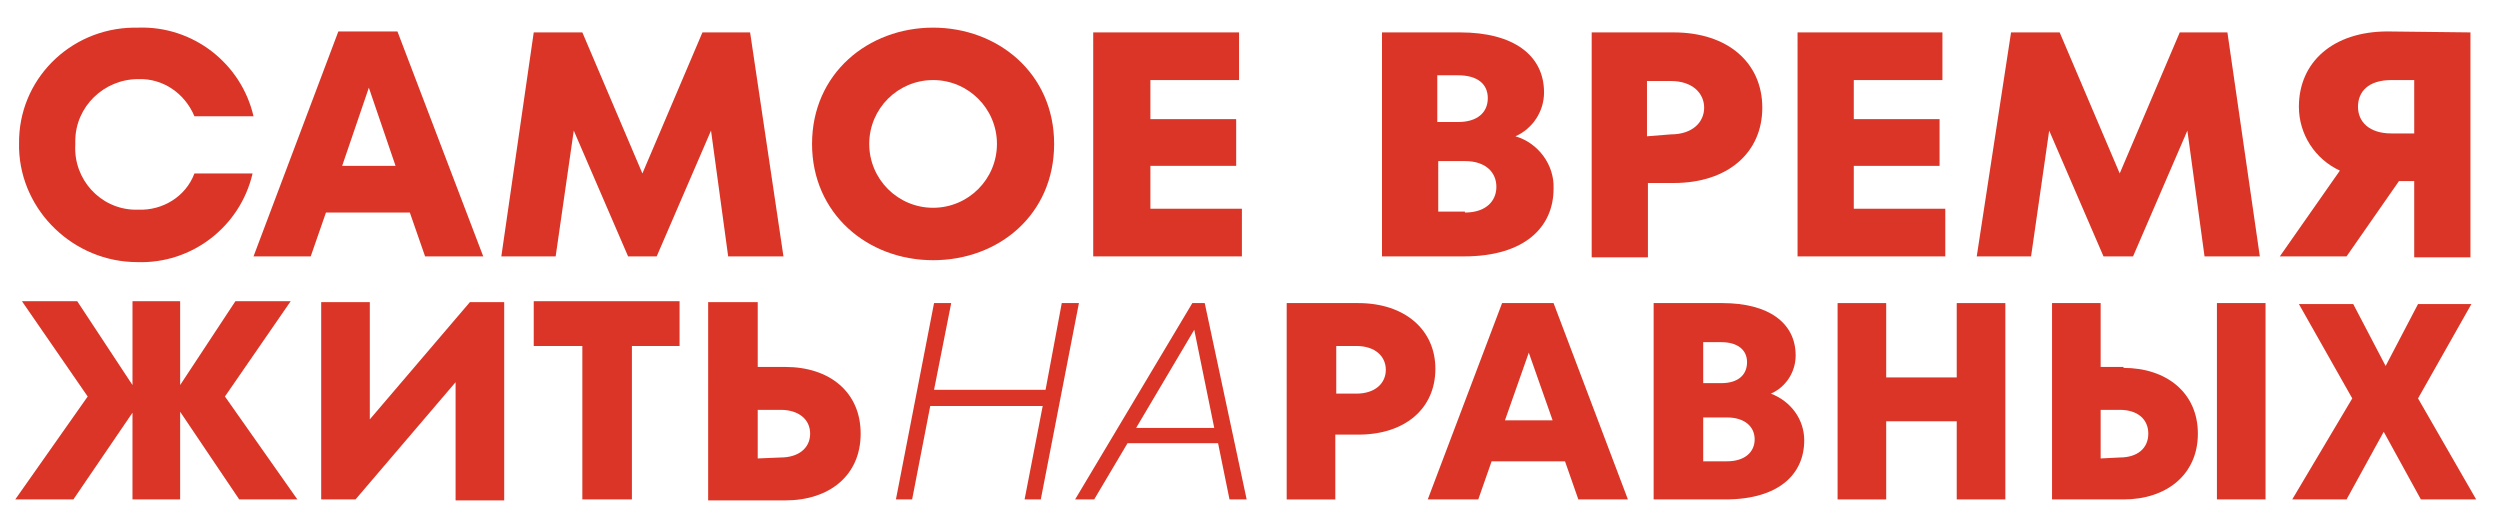 <?xml version="1.0" encoding="UTF-8"?> <svg xmlns="http://www.w3.org/2000/svg" xmlns:xlink="http://www.w3.org/1999/xlink" version="1.1" id="Layer_1" x="0px" y="0px" viewBox="0 0 262.3 54.8" style="enable-background:new 0 0 262.3 54.8;" xml:space="preserve"> <style type="text/css"> .st0{fill:#DA3526;} </style> <path class="st0" d="M2,15.1C1.9,8.4,7.3,3,14,2.9c0.2,0,0.4,0,0.5,0c5.7-0.2,10.8,3.7,12.1,9.3h-6.2c-1-2.4-3.3-4-5.9-3.9 c-3.6,0-6.6,2.9-6.6,6.5c0,0.1,0,0.2,0,0.4c-0.2,3.6,2.6,6.7,6.2,6.8c0.1,0,0.2,0,0.4,0c2.6,0.1,5-1.4,5.9-3.8h6.1 c-1.3,5.6-6.4,9.5-12.1,9.3C7.8,27.5,2.2,22.2,2,15.6C2,15.4,2,15.3,2,15.1z"></path> <path class="st0" d="M44.6,26.9L43,22.3h-8.8l-1.6,4.6h-6l8.9-23.6h6.2l9,23.6H44.6z M41.5,17.4l-2.8-8.2l-2.8,8.2H41.5z"></path> <path class="st0" d="M82.2,26.9h-5.8l-1.8-13.2l-5.7,13.2h-3l-5.7-13.2l-1.9,13.2h-5.7L56,3.4h5.1l6.3,14.8l6.3-14.8h5L82.2,26.9z"></path> <path class="st0" d="M85.2,15.1c0-7.4,5.9-12.2,12.7-12.2s12.7,4.8,12.7,12.2s-5.8,12.2-12.7,12.2S85.2,22.4,85.2,15.1z M104.6,15.1 c0-3.7-3-6.7-6.7-6.7c-3.7,0-6.7,3-6.7,6.7s3,6.7,6.7,6.7C101.6,21.8,104.6,18.8,104.6,15.1z"></path> <path class="st0" d="M120.6,21.9h9.7v5h-15.6V3.4h15.3v5h-9.3v4.1h9v4.9h-9V21.9z"></path> <path class="st0" d="M163,19.8c0,4-3,7.1-9.4,7.1h-8.6V3.4h8.2c5.6,0,8.8,2.4,8.8,6.3c0,2-1.2,3.8-3,4.6 C161.4,15,163.1,17.3,163,19.8z M150.8,7.9v4.9h2.2c2,0,3.1-1,3.1-2.5S155,7.9,153,7.9L150.8,7.9z M153.7,22.3 c2.2,0,3.3-1.2,3.3-2.7c0-1.5-1.1-2.7-3.3-2.7h-2.8v5.3H153.7z"></path> <path class="st0" d="M175.6,3.4c5.7,0,9.3,3.2,9.3,7.9s-3.6,7.9-9.3,7.9h-2.7v7.8H167V3.4H175.6z M175.3,14.1c2.3,0,3.5-1.3,3.5-2.8 s-1.2-2.8-3.5-2.8h-2.5v5.8L175.3,14.1z"></path> <path class="st0" d="M194.4,21.9h9.7v5h-15.5V3.4h15.2v5h-9.3v4.1h9v4.9h-9V21.9z"></path> <path class="st0" d="M237.1,26.9h-5.8l-1.8-13.2l-5.7,13.2h-3.1l-5.7-13.2l-1.9,13.2h-5.7L211,3.4h5.1l6.3,14.8l6.3-14.8h5 L237.1,26.9z"></path> <path class="st0" d="M259.2,3.4v23.6h-5.9V19h-1.6l-5.5,7.9h-7l6.3-9c-2.6-1.2-4.3-3.8-4.3-6.7c0-4.7,3.6-7.9,9.3-7.9L259.2,3.4z M250.9,8.4c-2.4,0-3.5,1.2-3.5,2.8s1.2,2.8,3.5,2.8h2.4V8.4H250.9z"></path> <g> <path class="st0" d="M31.2,52.4h-6.1l-6.2-9.2v9.2h-5v-9.1l-6.2,9.1H1.6l7.6-10.8l-6.9-10h5.8l5.8,8.8v-8.8h5v8.8l5.8-8.8h5.8 l-6.9,10L31.2,52.4z"></path> <path class="st0" d="M49.3,31.7h3.6v20.8h-5.1V40.1L37.3,52.4h-3.6V31.7h5.1V44L49.3,31.7z"></path> <path class="st0" d="M61.1,52.4V36.3h-5.1v-4.7h15.3v4.7h-5v16.1H61.1z"></path> <path class="st0" d="M82.4,38.5c4.6,0,7.9,2.6,7.9,7s-3.3,7-7.9,7h-8.1V31.7h5.2v6.8H82.4z M81.9,48c1.9,0,3.1-1,3.1-2.5 c0-1.5-1.2-2.5-3.1-2.5h-2.4v5.1L81.9,48z"></path> <path class="st0" d="M111.4,31.8h1.8l-4,20.6h-1.7l1.9-9.8H97.6l-1.9,9.8H94l4-20.6h1.8L98,40.9h11.7L111.4,31.8z"></path> <path class="st0" d="M129,52.4l-1.2-5.9h-9.5l-3.5,5.9h-2l12.3-20.6h1.3l4.4,20.6H129z M125.3,34.6l-6.1,10.3h8.2L125.3,34.6z"></path> <path class="st0" d="M142.5,31.8c4.9,0,8.1,2.8,8.1,6.9s-3.1,6.9-8.1,6.9h-2.4v6.8h-5.1V31.8H142.5z M142.3,41.3 c2,0,3.1-1.1,3.1-2.5s-1.1-2.5-3.1-2.5h-2.1v5H142.3z"></path> <path class="st0" d="M165.6,52.4l-1.4-4h-7.7l-1.4,4h-5.3l7.8-20.6h5.4l7.8,20.6H165.6z M162.9,44.1l-2.5-7.1l-2.5,7.1H162.9z"></path> <path class="st0" d="M189.3,46.2c0,3.5-2.6,6.2-8.3,6.2h-7.5V31.8h7.2c4.9,0,7.7,2.1,7.7,5.5c0,1.7-1,3.3-2.6,4 C187.9,42.1,189.3,44,189.3,46.2z M178.7,35.9v4.3h1.9c1.8,0,2.7-0.9,2.7-2.2s-1-2.1-2.7-2.1H178.7z M181.2,48.4 c1.9,0,2.9-1,2.9-2.3s-1-2.3-2.9-2.3h-2.5v4.6H181.2z"></path> <path class="st0" d="M205.3,31.8h5.1v20.6h-5.1v-8.2h-7.4v8.2h-5.1V31.8h5.1v7.8h7.4V31.8z"></path> <path class="st0" d="M222.8,38.6c4.5,0,7.8,2.6,7.8,6.9s-3.3,6.9-7.8,6.9h-7.5V31.8h5.1v6.7H222.8z M222.4,48c1.9,0,3-1,3-2.5 s-1.1-2.5-3-2.5h-2v5.1L222.4,48z M232.6,31.8h5.1v20.6h-5.1V31.8z"></path> <path class="st0" d="M259.8,52.4H254l-3.9-7.1l-3.9,7.1h-5.7l6.3-10.6l-5.6-9.9h5.7l3.4,6.5l3.4-6.5h5.6l-5.6,9.9L259.8,52.4z"></path> </g> </svg> 